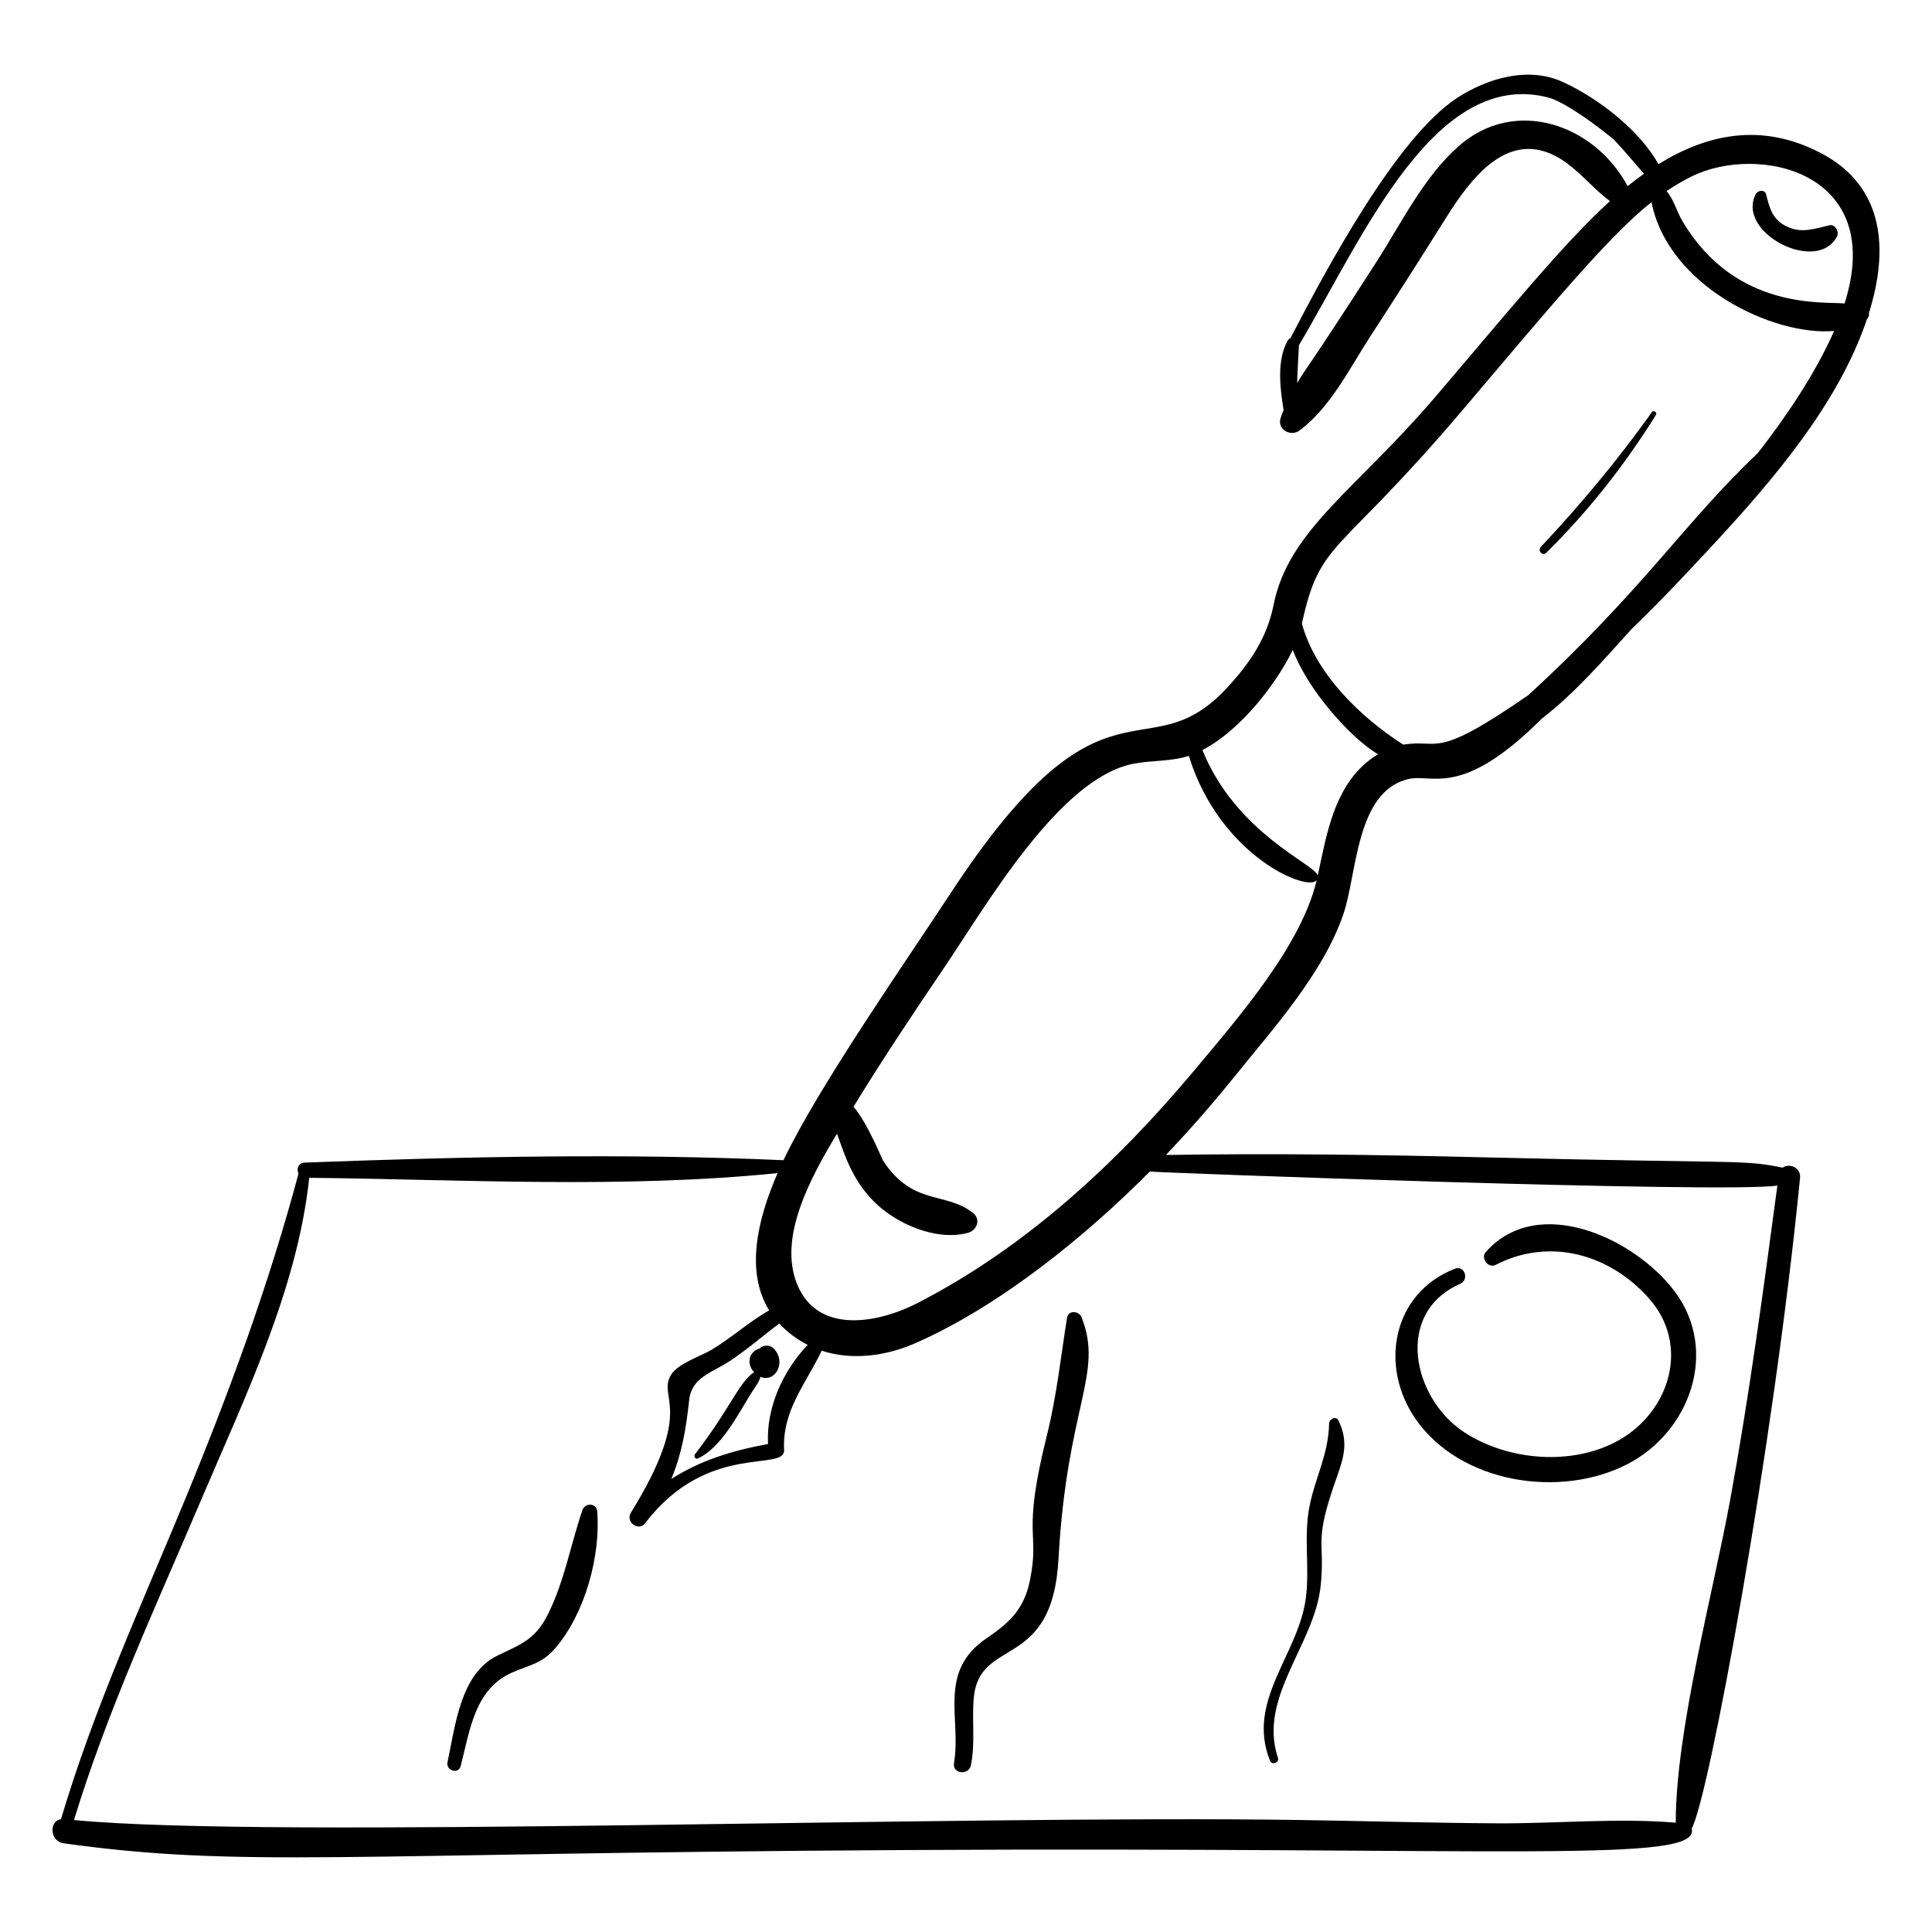 <?xml version="1.0" encoding="UTF-8"?>
<!-- Uploaded to: ICON Repo, www.iconrepo.com, Generator: ICON Repo Mixer Tools -->
<svg fill="#000000" width="800px" height="800px" version="1.1" viewBox="144 144 512 512" xmlns="http://www.w3.org/2000/svg">
 <g>
  <path d="m626.4 184.49c-15.676-8.129-30.113-4.894-42.883 3.016-5.199-9.273-16.285-17.664-25.434-21.816-9.125-4.141-19.887-0.961-27.898 4.238-16.152 10.484-35.023 46-44.203 63.691-0.27 0.105-0.523 0.289-0.707 0.613-2.926 5.117-2.094 12.348-1.109 18.426-0.273 0.691-0.551 1.383-0.781 2.094-1 3.109 2.684 5.094 5.062 3.305 8.195-6.168 13.184-16.418 18.68-24.879 6.445-9.926 12.84-19.887 19.117-29.922 5.562-8.895 14.633-23.09 27.137-19.098 7.164 2.285 11.488 8.891 17.285 13.137-11.984 10.777-27.746 30.188-46.559 52.195-20.645 24.152-38.664 35.012-42.594 54.812-1.73 8.719-6.273 15.418-12.293 21.93-21.586 23.355-32.281-8.129-73.305 54.488-11.512 17.578-35.109 51.383-44.285 70.746-42.234-1.871-84.637-0.949-126.91 0.637-1.707 0.062-2.191 1.75-1.613 2.914-7.894 29.523-18.352 57.969-30.004 86.211-11.551 27.988-24.324 55.793-32.945 84.883-3.25 0.488-2.973 5.871 0.73 6.387 47.094 6.539 73.082 2.633 222.24 1.789 161.25-0.91 211.78 3.691 209.18-5.734 4.394-7.301 21.762-101.33 28.719-172.4 0.273-2.781-2.91-3.977-4.613-2.711-10.93-2.207-10.148-1.051-79.117-2.738-28.113-0.688-56.207-1.09-84.324-0.621 6.348-6.676 12.414-13.621 18.188-20.789 10.32-12.801 23.406-27.242 28.824-42.965 3.68-10.684 3.285-32.477 17.148-35.852 6.527-1.586 14.062 5.356 35.488-16.055 8.863-6.82 16.668-15.891 23.77-23.738 7.328-7.051 14.309-14.453 21.277-21.969 16.133-17.398 33.574-37.707 41.129-60.238 0.469-0.41 0.605-0.98 0.484-1.512 5.102-16.238 4.555-33.445-12.871-42.477zm-95.809-1.781c-9.301 8.184-15.305 20.582-21.918 30.859-18.957 29.453-17.777 26.734-20.91 31.934 0.086-3.316 0.297-6.625 0.48-10.031 16.93-28.504 36.082-74.047 66.664-65.469 5.07 1.867 12.586 7.531 16.758 10.961 2.762 2.902 5.332 6.035 8.008 9.09-1.469 1.039-2.914 2.133-4.332 3.273-8.77-16.355-29.801-23.773-44.75-10.617zm-172.55 317.7c-6.617 6.938-11.027 16.781-10.504 26.266-9.672 1.766-18.031 4.398-25.641 9.277 2.695-6.398 3.91-13.059 4.723-20.801 0.652-6.199 5.953-7.277 10.797-10.473 4.582-3.023 8.703-6.648 13.098-9.926 2.113 2.273 4.644 4.195 7.527 5.656zm256.98-42.23c-3.719 27.824-7.461 55.754-12.516 83.359-4.5 24.582-14.414 61.062-14.414 85.492-15.59-1.301-31.613 0.254-47.227 0.172-17.363-0.094-34.719-0.617-52.078-0.879-92.527-1.406-272.09 5.066-325.18 0.008 8.848-29.023 21.758-56.742 33.602-84.613 11.488-27.035 25.609-55.996 28.742-85.59 41.352 0.453 82.949 2.906 124.12-1.238-5.562 12.785-8.469 26.293-2.223 36.383-5.301 2.965-9.945 7.234-15.145 10.355-3.031 1.82-9.25 3.754-10.996 6.914-3.394 6.137 6.551 8.684-10.492 36.312-1.57 2.543 2.156 5.207 3.848 2.68 16.59-21.602 37.023-13.312 36.73-19.293-0.512-10.5 5.863-17.633 9.961-26.293 7.992 2.621 16.941 1.445 24.648-1.918 22.285-9.723 45.215-28.309 62.324-45.57 0.344 0.266 152.99 5.875 166.29 3.719zm-154.73-30.27c-20.543 24.508-44.578 46.734-73.199 61.441-10.211 5.246-26.359 8.492-31.855-5.035-5.055-12.445 3.562-28.234 10.582-39.879 2.203 6.203 4.09 12.066 9.465 17.66 5.871 6.113 16.695 10.898 25.203 8.629 2.398-0.641 3.531-3.562 1.375-5.277-7.219-5.75-15.902-1.754-23.852-13.875-0.262-0.398-4.133-10.047-7.828-14.266 7.684-12.562 15.82-24.754 24.082-36.945 11.086-16.367 30.438-50.055 49.988-53.938 4.953-0.984 10-0.555 14.805-2.109 8.238 26.738 31.836 36.262 33.898 32.887-4.039 17.172-20.258 35.906-32.664 50.707zm32.918-51.852c-0.32-2.856-21.582-11.027-30.551-33.281 9.988-5.156 19.566-17.477 23.941-26.559 3.93 10.547 15.215 23.301 22.594 27.672-11.738 7.039-13.648 21.727-15.984 32.168zm116.6-111.95c-19.125 18.004-30.176 36.059-60.77 64.094-25.262 17.508-23.32 11.543-33.176 13.137-11.418-7.324-23.219-18.82-26.852-32.082 4.941-22.539 9.215-17.215 42.668-56.68 23.426-27.625 38.895-46.273 49.992-55.012 4.371 22.387 32.512 35.582 48.387 34.137-4.93 11.23-12.668 22.688-20.25 32.406zm23.02-39.68c-5.262-0.578-28.82 2.027-42.914-21.738-1.68-2.828-2.25-5.68-4.262-8.039 2.16-1.465 4.398-2.793 6.734-3.938 17.566-8.598 51.566-1.297 40.441 33.715z"/>
  <path d="m617.36 203.95c-3.707-1.875-4.379-4.777-5.332-8.457-0.344-1.336-2.188-1.09-2.715-0.078-5.367 10.242 16.266 21.352 21.508 11.258 0.641-1.23-0.445-3.332-2.004-2.973-4.023 0.922-7.461 2.266-11.457 0.25z"/>
  <path d="m328.18 529.4c-0.383 0.504 0.074 1.414 0.754 1.109 6.195-2.777 10.902-12.113 14.086-17.215 0.977-1.562 2.078-2.824 2.504-4.434 3.891 1.719 7.078-3.938 3.449-7.547-0.789-0.785-2.418-1.105-3.668 0.059-2.594 0.664-3.734 3.816-1.473 6.273-4.141 2.848-5.941 9.059-15.652 21.754zm18.133-21.996c-0.219-0.012-0.254-0.035 0 0z"/>
  <path d="m298.33 544.25c-3.082 9.047-4.727 18.605-8.973 27.258-3.434 7-7.172 8.168-13.574 11.27-9.812 4.754-11.133 18.738-13.184 28.195-0.492 2.269 2.906 3.332 3.492 1.039 2.488-9.719 3.758-20.453 13.676-24.793 4.695-2.055 7.93-2.312 11.566-6.637 7.769-9.246 11.824-24.203 10.949-35.973-0.168-2.379-3.238-2.461-3.953-0.359z"/>
  <path d="m426.77 493.25c-1.668 10.543-2.754 20.777-5.344 31.191-6.727 27.023-1.805 25.082-4.461 38.273-1.527 7.594-5.223 11.184-11.496 15.43-13.105 8.863-6.641 21.316-8.648 33.074-0.492 2.891 3.922 3.383 4.484 0.559 1.203-6.027 0.199-11.836 0.762-17.871 1.52-16.277 20.805-6.957 22.441-36.672 2.25-40.766 12.027-49.105 6.129-64.129-0.664-1.715-3.531-1.996-3.867 0.145z"/>
  <path d="m575.21 532.05c16.691-8.559 24.406-30.086 12.598-45.809-10.5-13.98-36.141-26.105-50.07-10.438-1.418 1.594 0.648 4.422 2.59 3.418 14.234-7.363 30.258-2.93 40.727 8.941 10.879 12.34 5.484 29.898-8.086 37.535-12.207 6.867-29.348 5.434-40.898-2.109-13.68-8.934-18.727-31.586-1.098-39.371 2.461-1.086 1.16-4.984-1.402-3.988-16.617 6.457-20.16 25.891-10.355 39.918 11.848 16.953 38.16 21.047 55.996 11.902z"/>
  <path d="m482.68 609.88c-5.422-16.055 9.762-30.043 11.328-45.766 1.242-12.469-2.133-10.82 4.426-29.117 1.906-5.316 2.82-9.324 0.262-14.562-0.637-1.305-2.449-0.363-2.469 0.812-0.145 8.133-3.691 14.266-5.211 22.008-1.547 7.883 0.043 15.934-0.902 23.852-1.836 15.406-16.012 27.41-9.52 43.586 0.465 1.168 2.492 0.395 2.086-0.812z"/>
  <path d="m581.78 253.2c-8.945 12.582-18.871 24.492-29.445 35.734-0.918 0.98 0.438 2.531 1.422 1.566 11.238-11.062 20.75-23.203 29.098-36.566 0.387-0.621-0.645-1.34-1.074-0.734z"/>
 </g>
</svg>